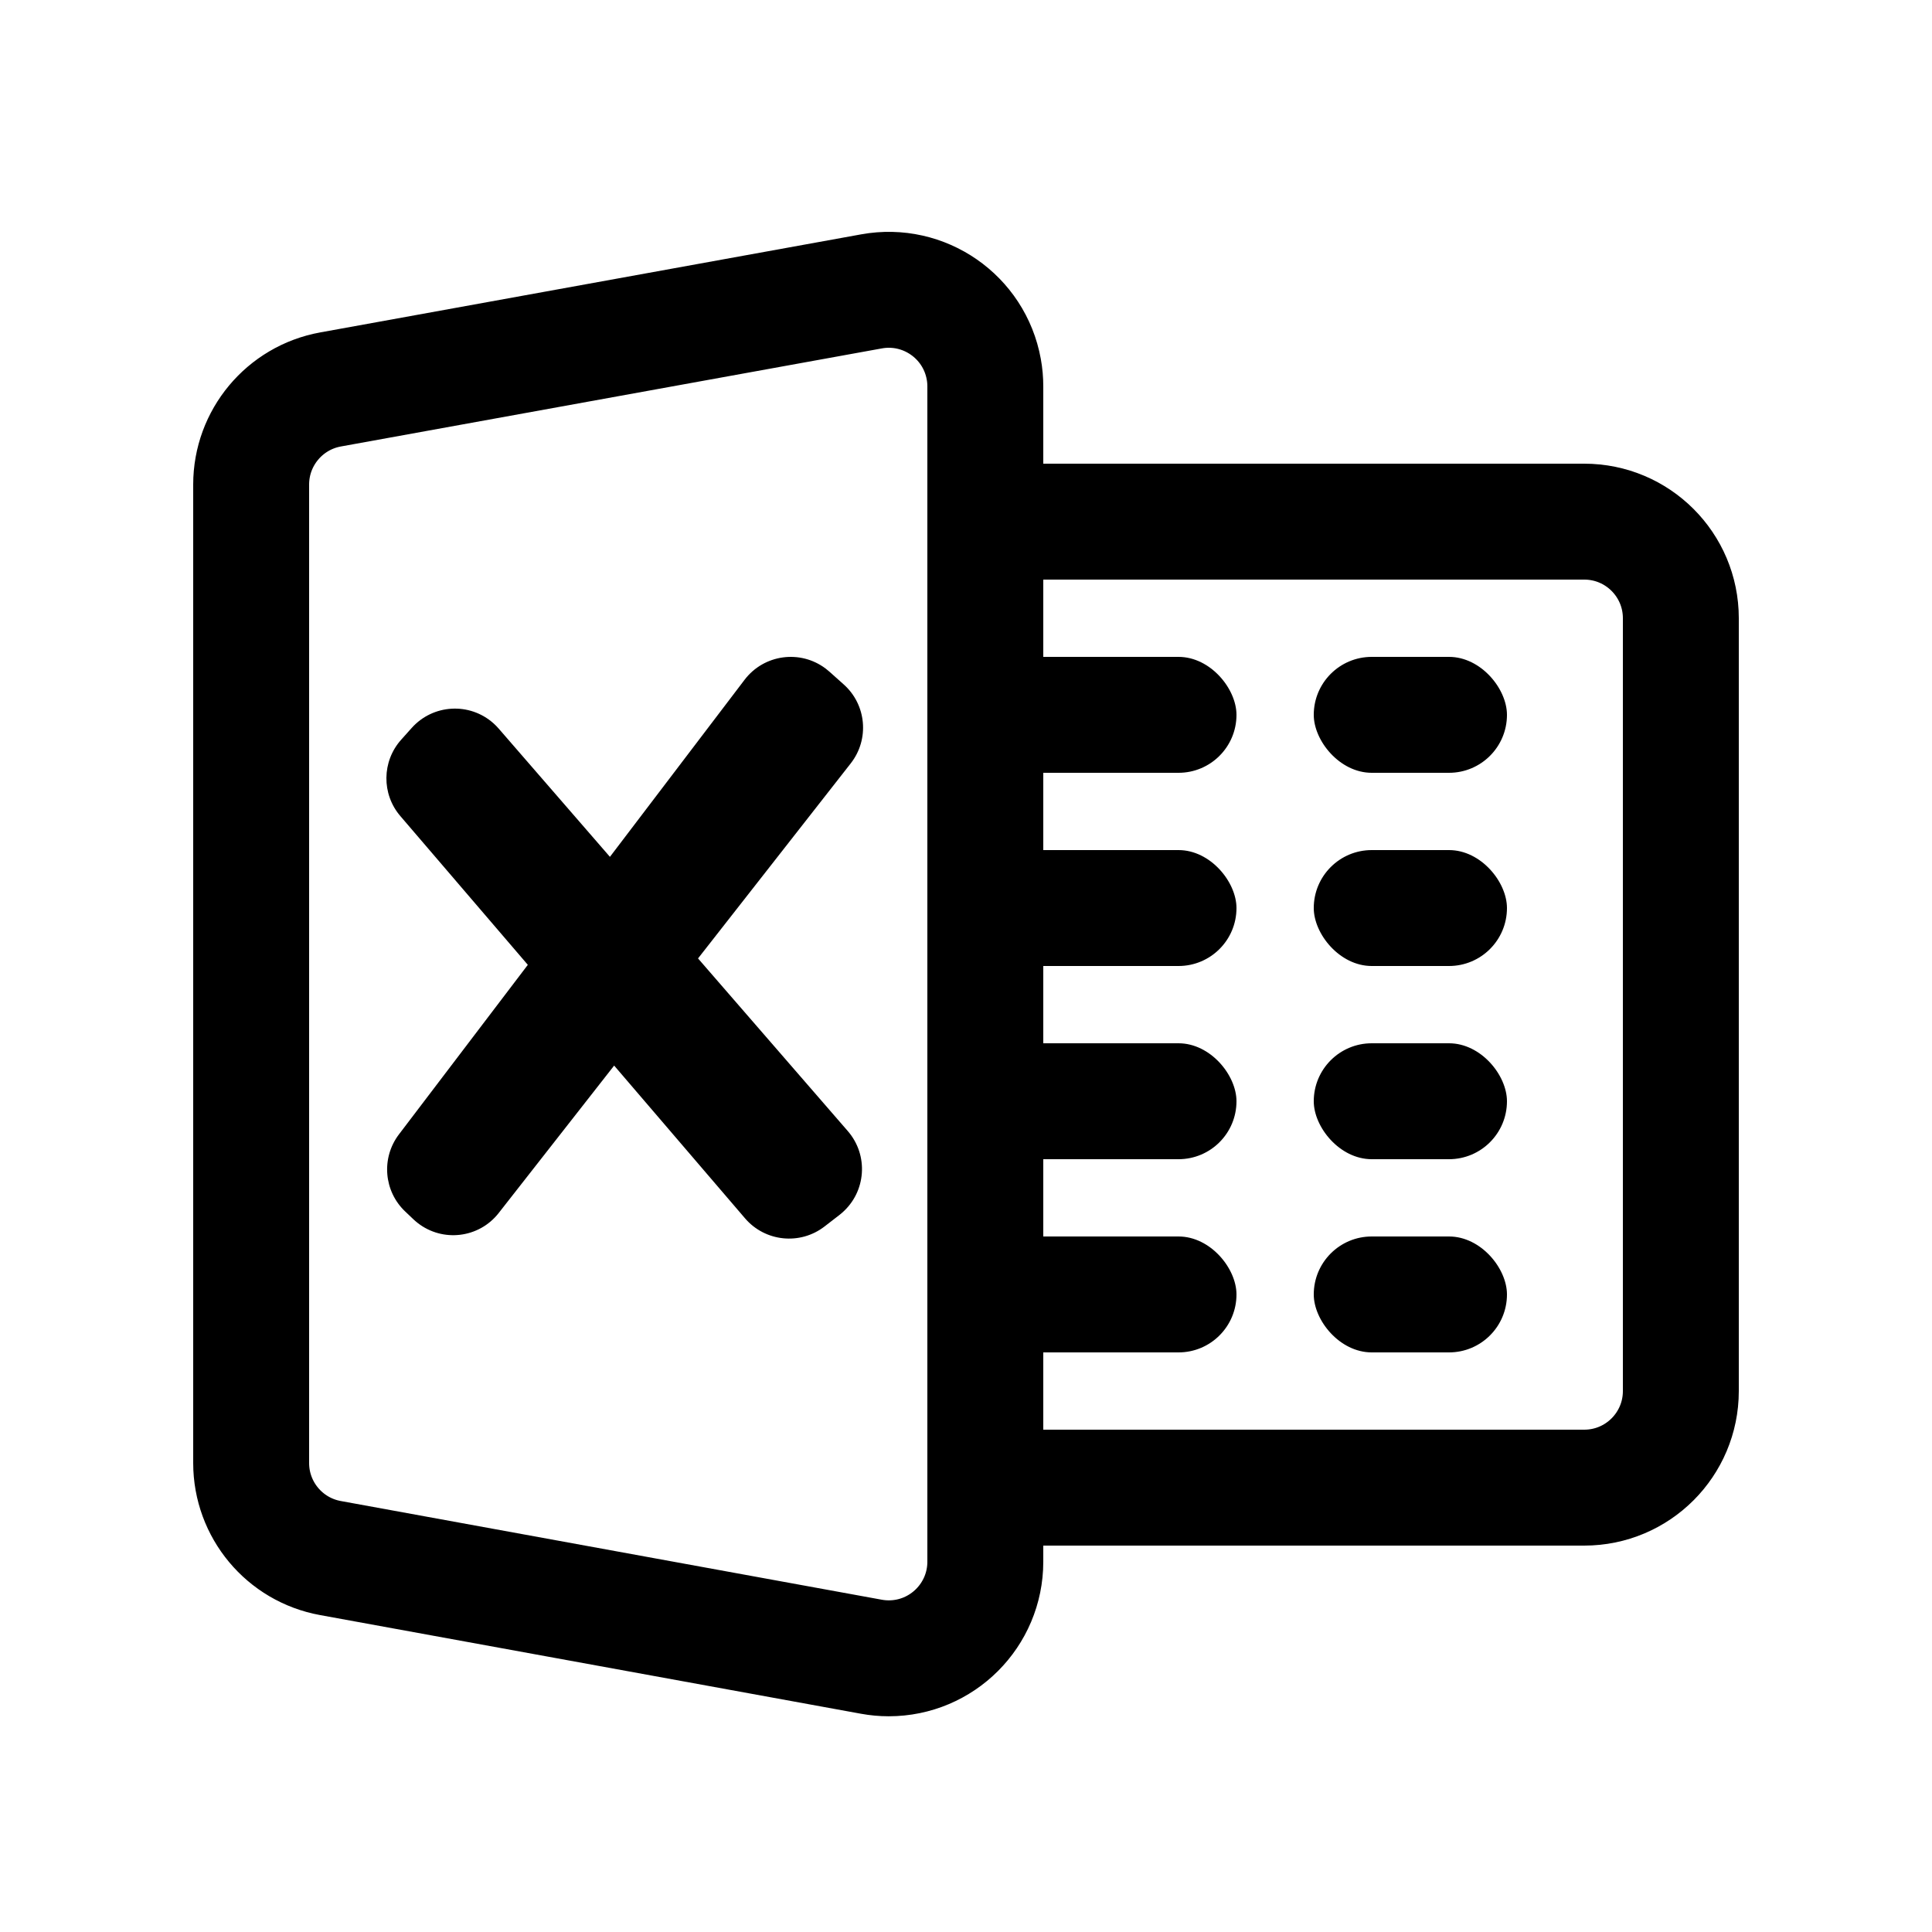 <?xml version="1.0" encoding="UTF-8"?>
<svg width="50px" height="50px" viewBox="0 0 50 50" version="1.1" xmlns="http://www.w3.org/2000/svg" xmlns:xlink="http://www.w3.org/1999/xlink">
    <!-- Generator: Sketch 53 (72520) - https://sketchapp.com -->
    <title>excel-export-icon</title>
    <desc>Created with Sketch.</desc>
    <g id="excel-export-icon" stroke="none" stroke-width="1" fill="none" fill-rule="evenodd">
        <path d="M8.554,10.079 C7.365,10.295 6.5,11.331 6.5,12.539 L6.5,37.863 C6.5,39.071 7.363,40.106 8.551,40.322 L22.551,42.876 C22.699,42.903 22.85,42.917 23,42.917 C24.381,42.917 25.5,41.797 25.5,40.417 L25.5,10.001 C25.5,9.851 25.487,9.702 25.46,9.555 C25.214,8.196 23.913,7.294 22.554,7.541 L8.554,10.079 Z" id="Rectangle" stroke="#000000" stroke-width="3"></path>
        <path d="M25.5,13.5 L25.5,38.5 L41,38.5 C42.381,38.5 43.5,37.381 43.5,36 L43.5,16 C43.5,14.619 42.381,13.5 41,13.5 L25.5,13.5 Z" id="Rectangle" stroke="#000000" stroke-width="3"></path>
        <rect id="Rectangle" fill="#000000" x="34" y="17" width="5" height="3" rx="1.5"></rect>
        <rect id="Rectangle" fill="#000000" x="25" y="17" width="7" height="3" rx="1.5"></rect>
        <rect id="Rectangle" fill="#000000" x="34" y="32" width="5" height="3" rx="1.5"></rect>
        <rect id="Rectangle" fill="#000000" x="25" y="32" width="7" height="3" rx="1.5"></rect>
        <rect id="Rectangle" fill="#000000" x="34" y="27" width="5" height="3" rx="1.5"></rect>
        <rect id="Rectangle" fill="#000000" x="25" y="27" width="7" height="3" rx="1.5"></rect>
        <rect id="Rectangle" fill="#000000" x="34" y="22" width="5" height="3" rx="1.5"></rect>
        <rect id="Rectangle" fill="#000000" x="25" y="22" width="7" height="3" rx="1.5"></rect>
        <path d="M13.66,24.97 L10.361,21.12 C9.872,20.55 9.881,19.705 10.381,19.145 L10.654,18.84 C11.206,18.222 12.154,18.168 12.772,18.72 C12.82,18.762 12.864,18.808 12.906,18.856 L15.785,22.175 L19.27,17.592 C19.772,16.933 20.713,16.805 21.372,17.306 C21.403,17.33 21.433,17.354 21.462,17.38 L21.834,17.712 C22.425,18.238 22.505,19.133 22.017,19.756 L18.065,24.804 L21.941,29.272 C22.484,29.898 22.417,30.846 21.791,31.388 C21.77,31.407 21.748,31.425 21.726,31.442 L21.339,31.741 C20.707,32.23 19.802,32.137 19.282,31.531 L15.894,27.577 L12.906,31.393 C12.398,32.043 11.458,32.158 10.808,31.649 C10.771,31.62 10.736,31.59 10.702,31.558 L10.488,31.355 C9.931,30.828 9.861,29.967 10.325,29.357 L13.66,24.97 Z" id="Combined-Shape" fill="#000000"></path>
    </g>
</svg>